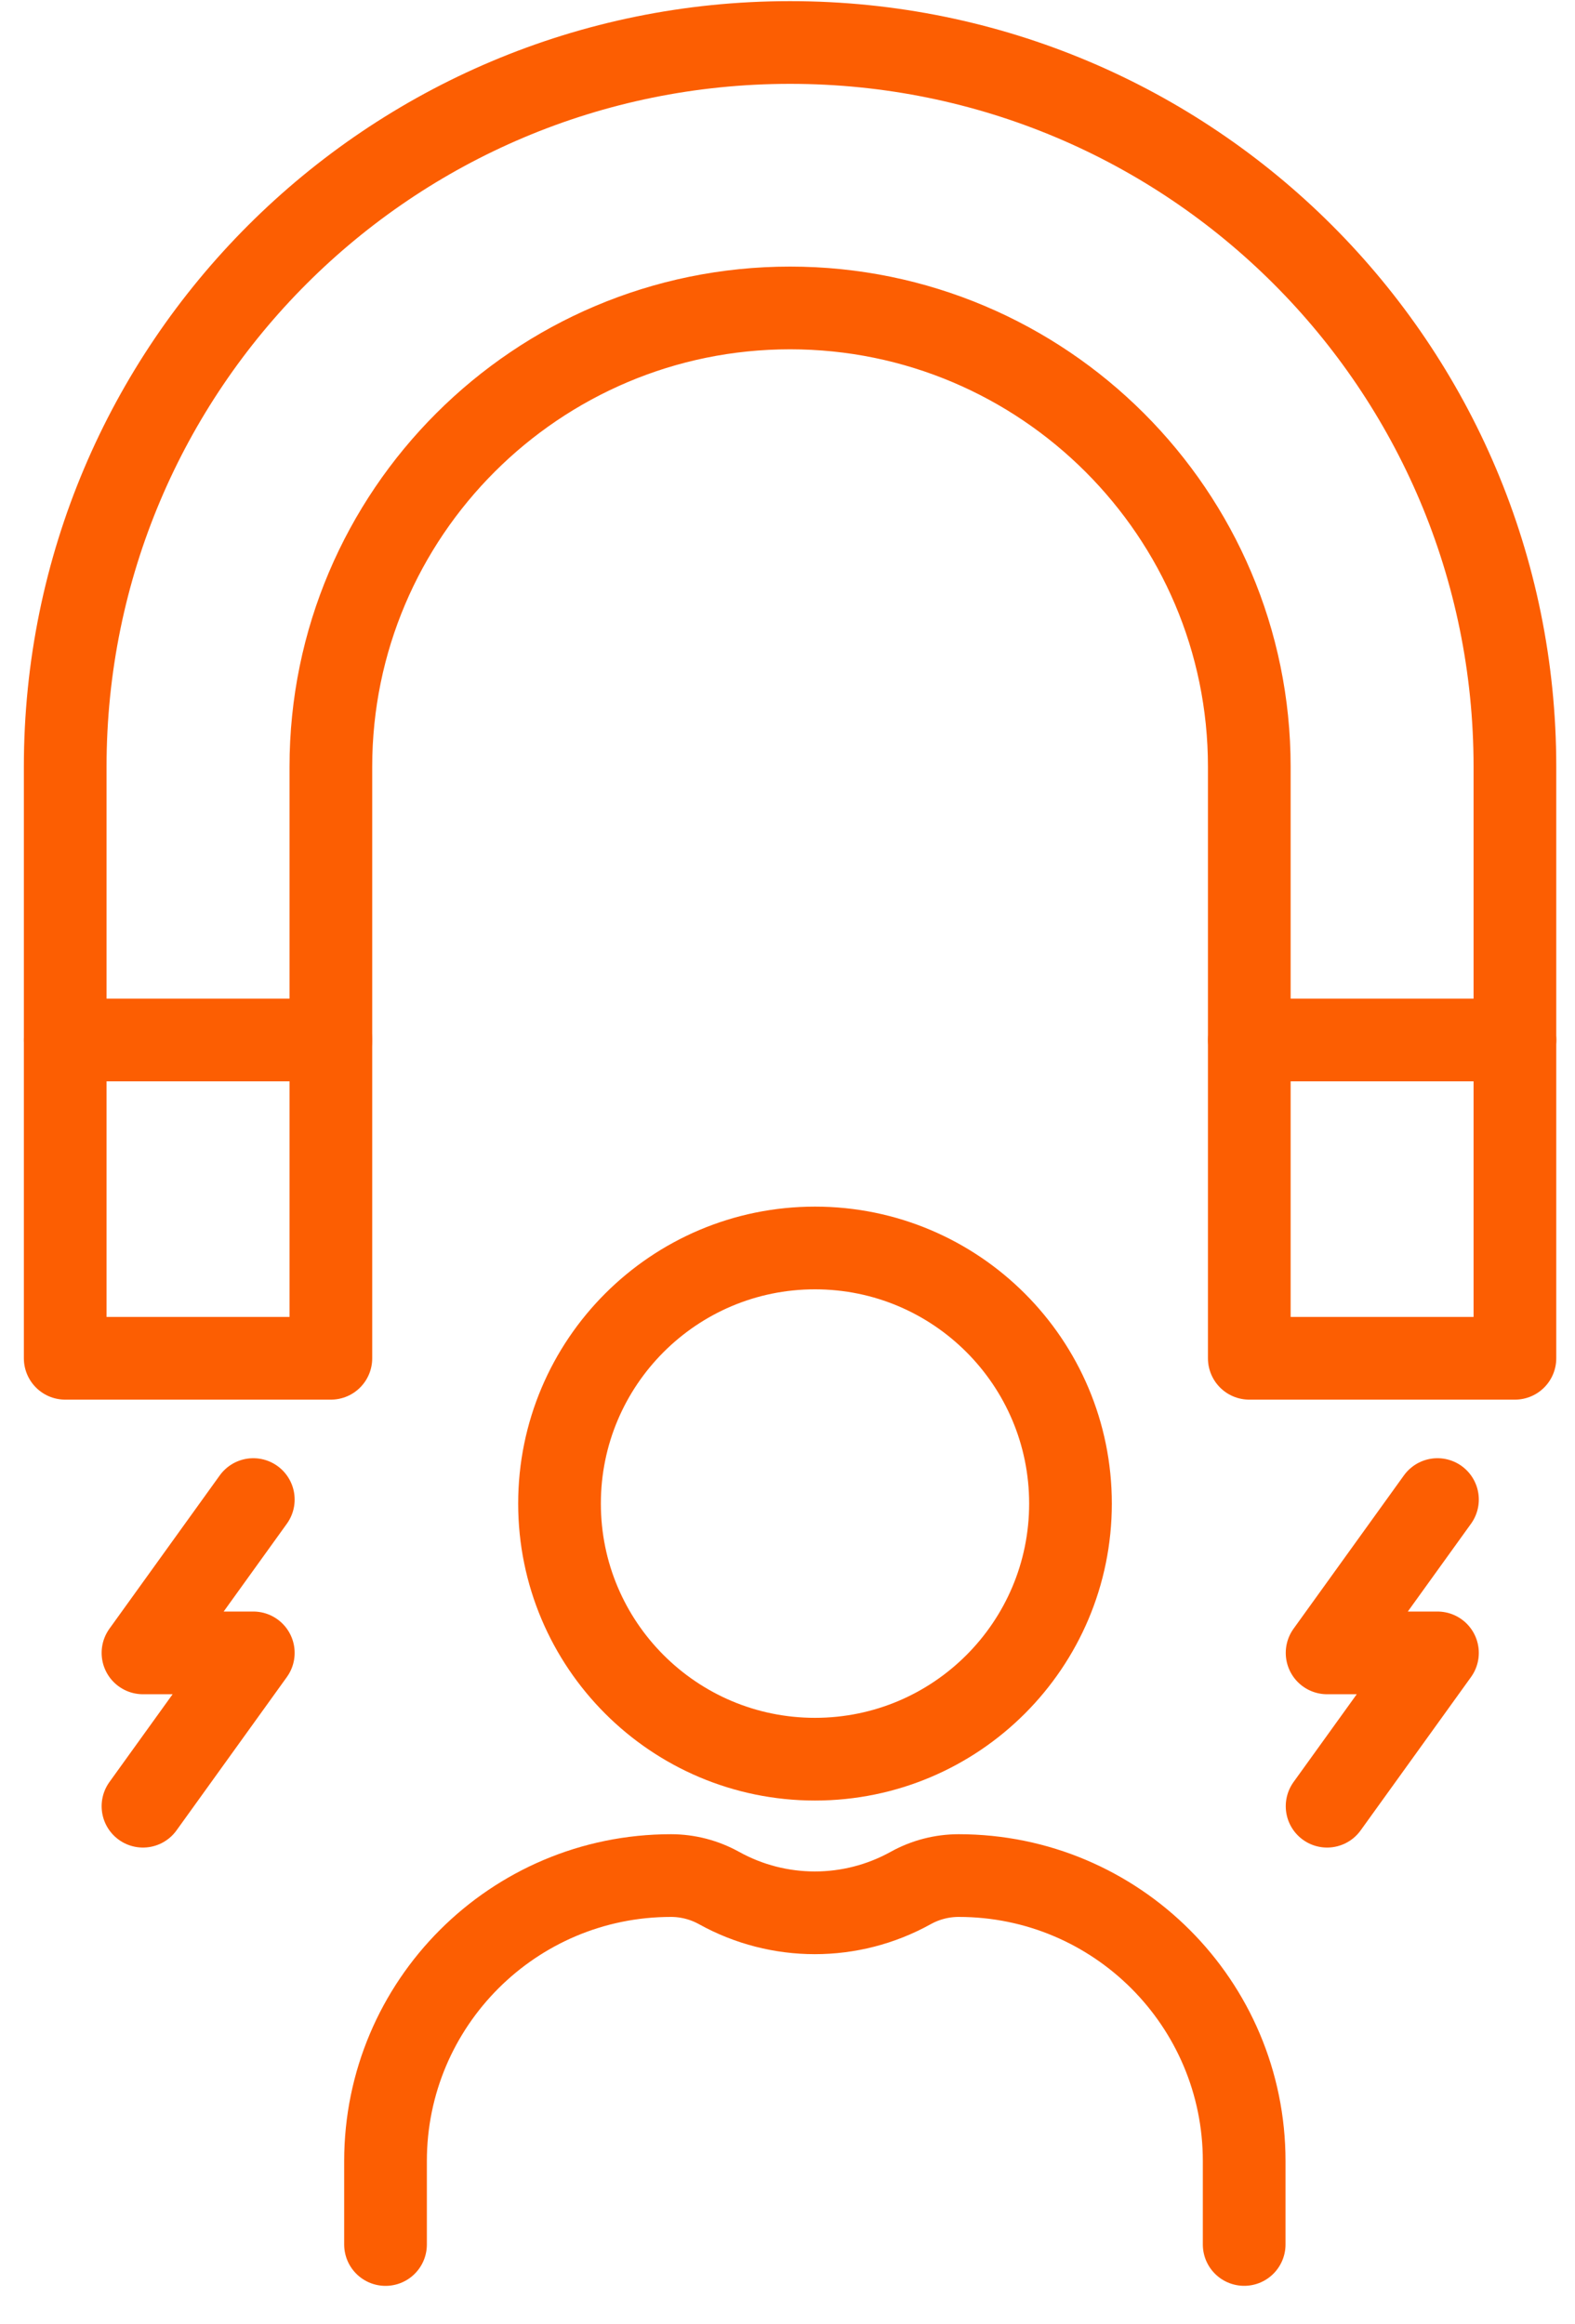 <svg width="40" height="59" viewBox="0 0 40 59" fill="none" xmlns="http://www.w3.org/2000/svg">
<path d="M20.698 44.667C24.282 44.667 27.187 41.761 27.187 38.177C27.187 34.593 24.282 31.687 20.698 31.687C17.115 31.687 14.21 34.593 14.21 38.177C14.21 41.761 17.115 44.667 20.698 44.667Z" stroke="#FC5E02" stroke-width="2.1" stroke-linecap="round" stroke-linejoin="round"/>
<path d="M9.791 56.99V54.871C9.791 50.868 13.037 47.622 17.041 47.622C17.467 47.622 17.887 47.731 18.259 47.937C19.774 48.778 21.615 48.778 23.13 47.937C23.503 47.73 23.922 47.622 24.348 47.622C28.352 47.622 31.598 50.867 31.598 54.871V56.989" stroke="#FC5E02" stroke-width="2.1" stroke-linecap="round" stroke-linejoin="round"/>
<path d="M38.474 34.488H31.728V19.468C31.728 13.045 26.496 7.819 20.065 7.819C13.635 7.819 8.403 13.045 8.403 19.468V34.488H1.656V19.468C1.656 9.306 9.89 1.079 20.065 1.079C30.24 1.079 38.474 9.304 38.474 19.468V34.488H38.474Z" stroke="#FC5E02" stroke-width="2.1" stroke-linecap="round" stroke-linejoin="round"/>
<path d="M8.403 26.406H1.656" stroke="#FC5E02" stroke-width="2.1" stroke-linecap="round" stroke-linejoin="round"/>
<path d="M38.476 26.406H31.73" stroke="#FC5E02" stroke-width="2.1" stroke-linecap="round" stroke-linejoin="round"/>
<path d="M6.433 38.075L3.631 41.968H6.433L3.631 45.861" stroke="#FC5E02" stroke-width="2.1" stroke-linecap="round" stroke-linejoin="round"/>
<path d="M36.507 38.075L33.704 41.968H36.507L33.704 45.861" stroke="#FC5E02" stroke-width="2.1" stroke-linecap="round" stroke-linejoin="round"/>
</svg>

